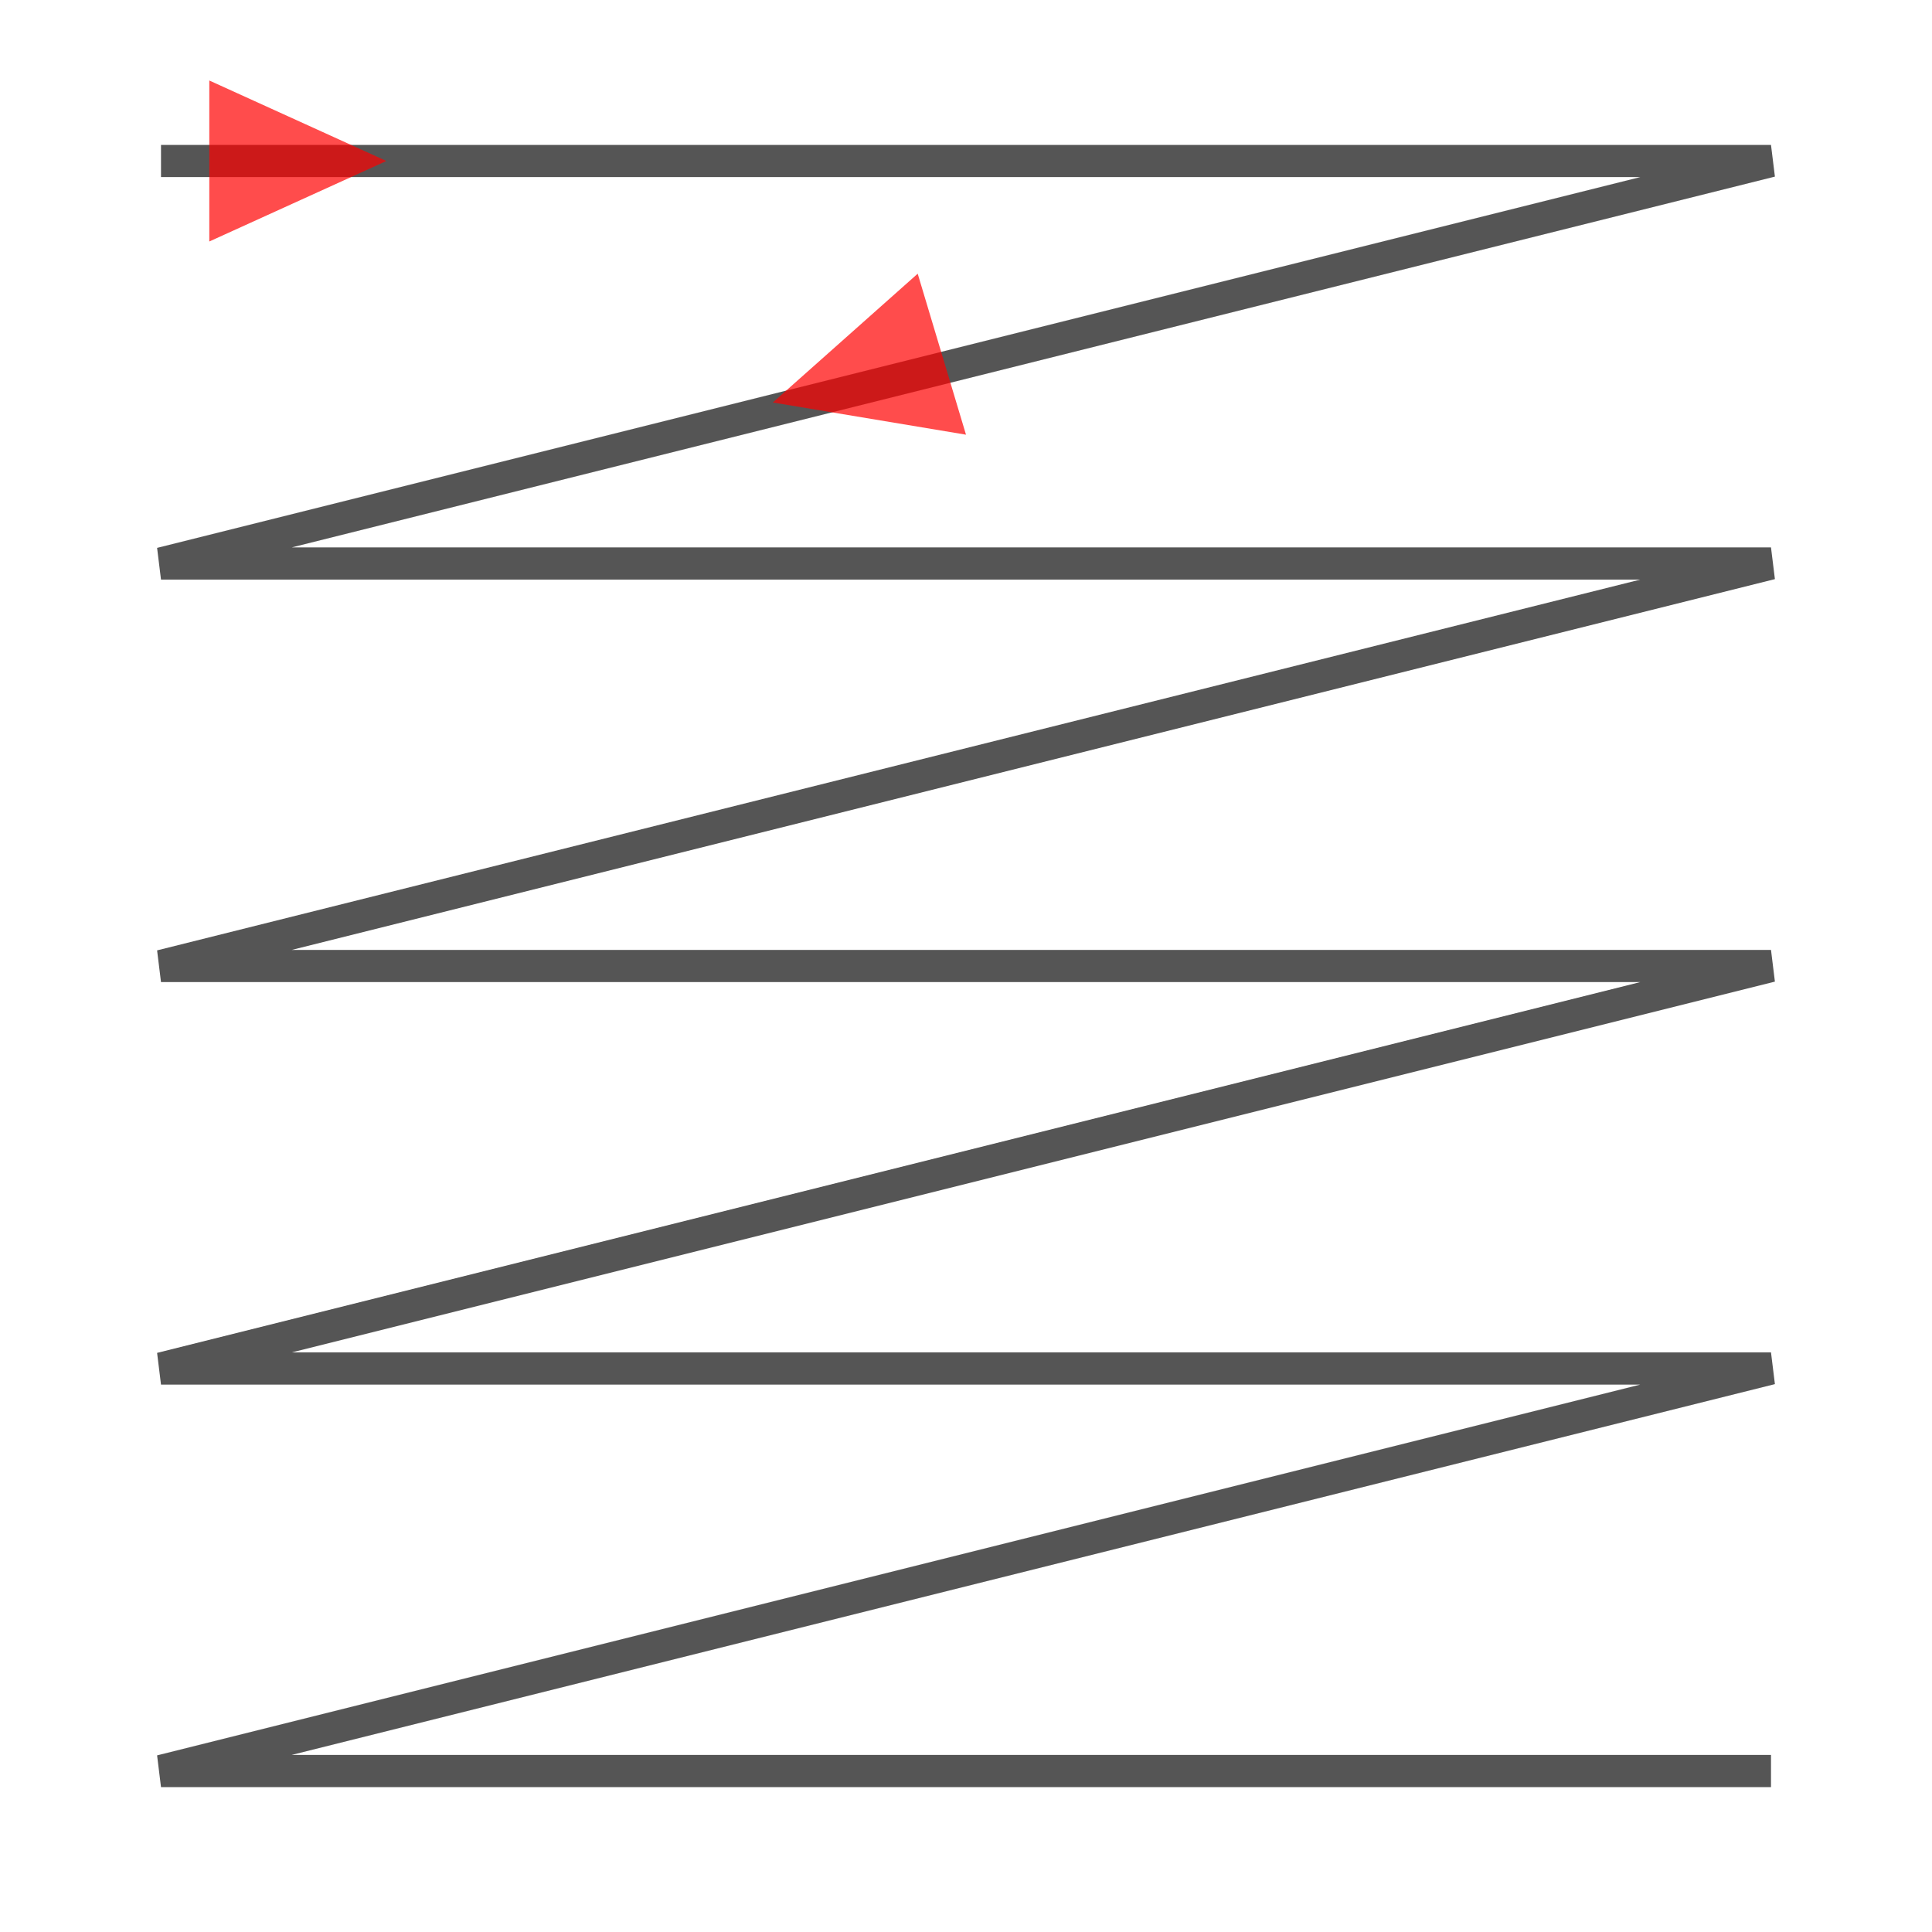 <svg version="1.1" xmlns="http://www.w3.org/2000/svg" width="80px" height="80px" viewBox="0 0 120 120"><path d="M10,10 L110,10 L10,35 L110,35 L10,60 L110,60 L10,85 L110,85 L10,110 L110,110" fill="none" stroke="#555" stroke-width="2" stroke-opacity="1"></path><polygon opacity="0.7" fill="#FF0000" points="24,10 13,15 13,5"></polygon><polygon opacity="0.7" fill="#FF0000" points="48,25 57,17 60,27"></polygon></svg>